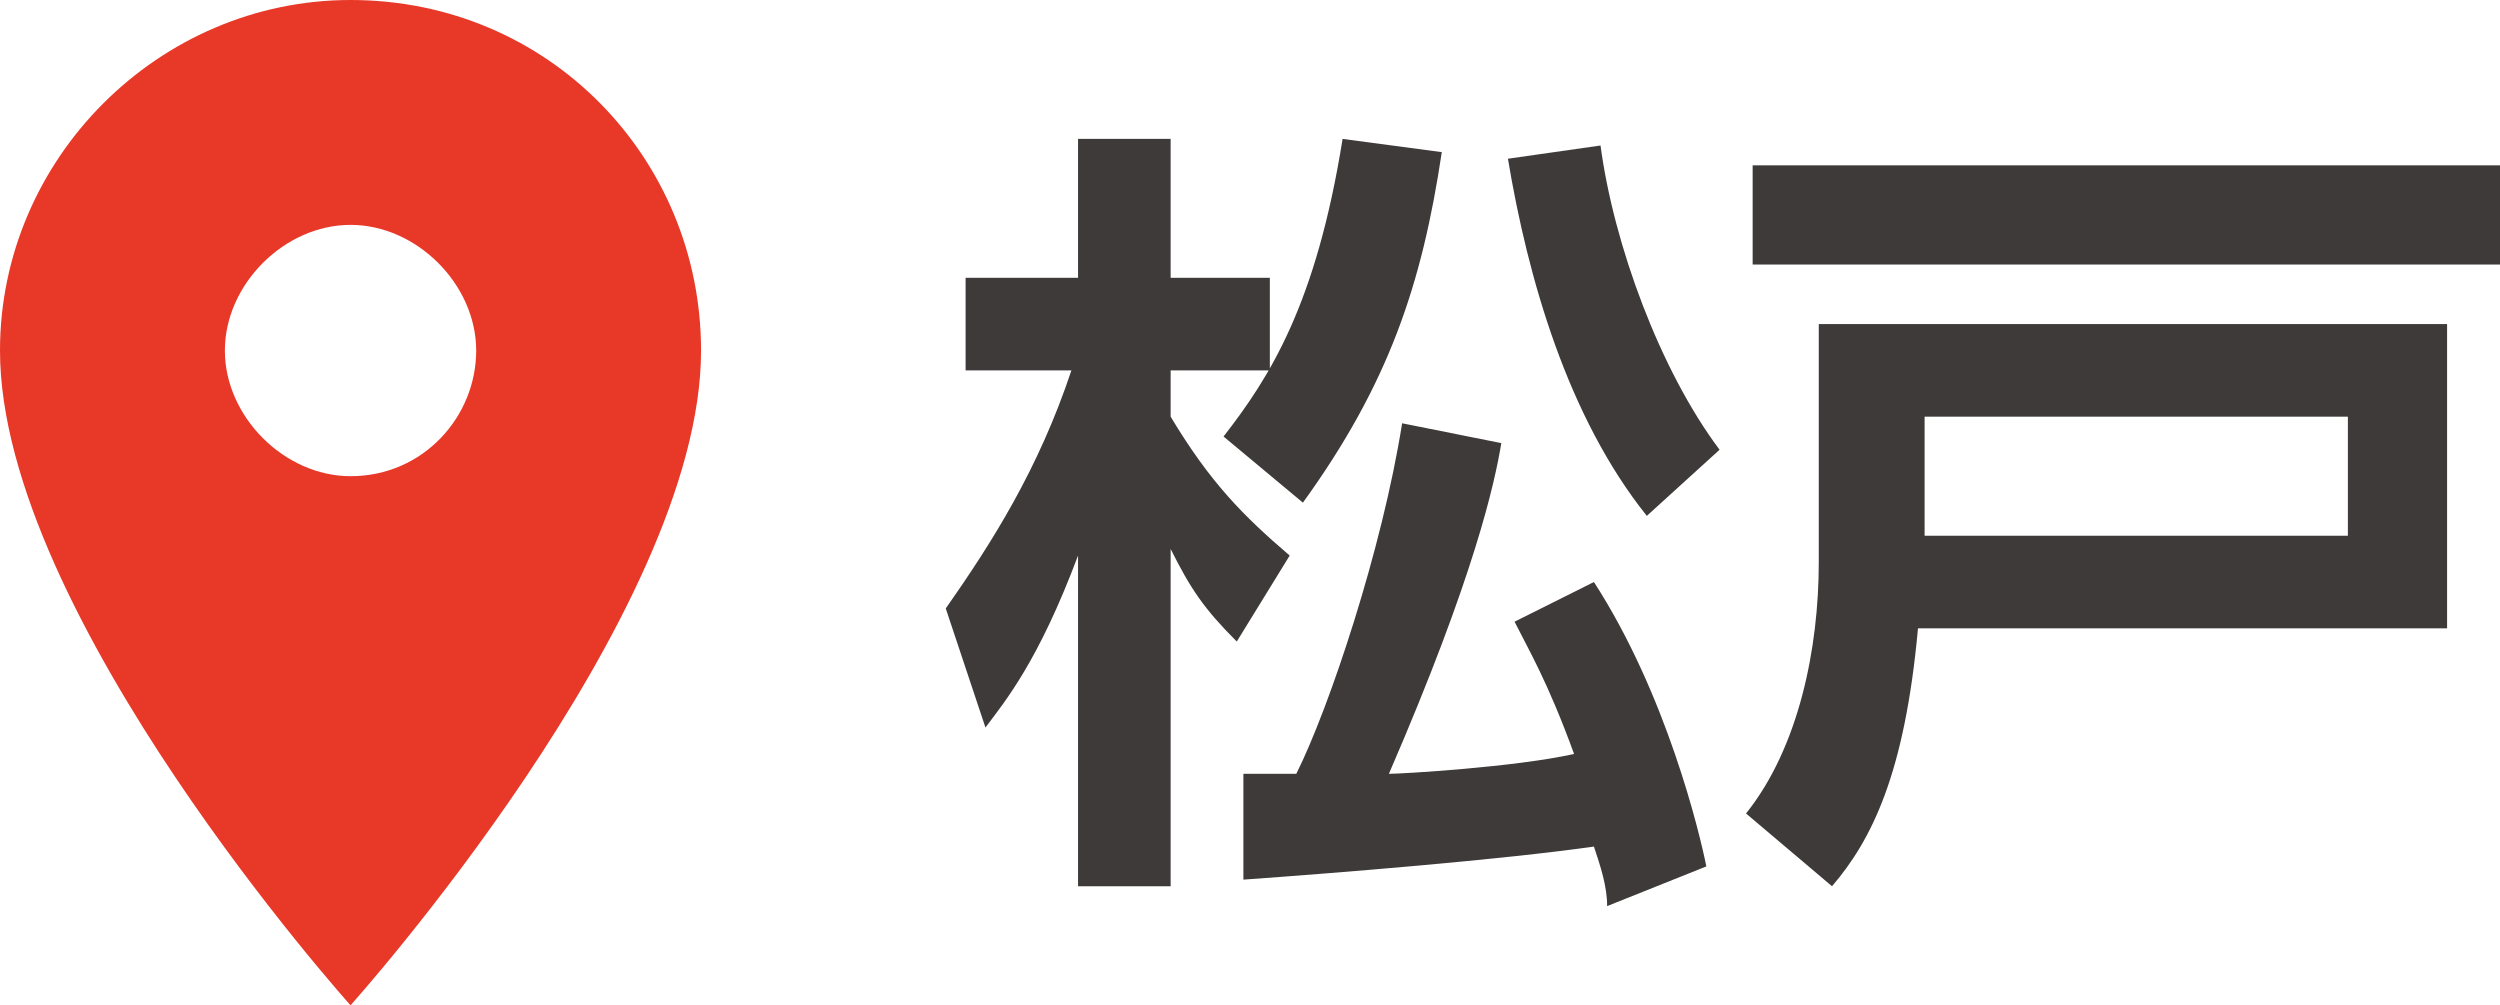 <?xml version="1.0" encoding="utf-8"?>
<!-- Generator: Adobe Illustrator 27.9.6, SVG Export Plug-In . SVG Version: 9.03 Build 54986)  -->
<svg version="1.1" id="レイヤー_1" xmlns="http://www.w3.org/2000/svg" xmlns:xlink="http://www.w3.org/1999/xlink" x="0px"
	 y="0px" width="37.8px" height="15.2px" viewBox="0 0 37.8 15.2" style="enable-background:new 0 0 37.8 15.2;"
	 xml:space="preserve">
<style type="text/css">
	.st0{fill:#E83828;}
	.st1{fill:#3E3A39;}
</style>
<path class="st0" d="M5.3,0C2.4,0,0,2.4,0,5.3c0,4,5.3,9.9,5.3,9.9s5.3-5.9,5.3-9.9C10.6,2.4,8.3,0,5.3,0C5.3,0,5.3,0,5.3,0z
	 M5.3,7.2c-1,0-1.9-0.9-1.9-1.9s0.9-1.9,1.9-1.9s1.9,0.9,1.9,1.9S6.4,7.2,5.3,7.2C5.3,7.2,5.3,7.2,5.3,7.2z"/>
<g>
	<path class="st1" d="M14.3,9.2c0.7-1,1.4-2.1,1.9-3.6h-1.6V4.2h1.7V2.1h1.4v2.1h1.5v1.4h-1.5v0.7c0.6,1,1.1,1.5,1.8,2.1l-0.8,1.3
		c-0.5-0.5-0.7-0.8-1-1.4v5.1h-1.4v-5c-0.6,1.6-1.1,2.2-1.4,2.6L14.3,9.2z M21.8,2.3c-0.3,2-0.8,3.5-2.1,5.3l-1.2-1
		c0.7-0.9,1.4-2,1.8-4.5L21.8,2.3z M18.8,11.7c0.1,0,0.7,0,0.8,0c0.5-1,1.3-3.4,1.6-5.3l1.5,0.3c-0.1,0.6-0.4,2-1.7,5
		c0.2,0,1.9-0.1,2.8-0.3c-0.4-1.1-0.7-1.6-0.9-2l1.2-0.6c1.1,1.7,1.6,3.8,1.7,4.3l-1.5,0.6c0-0.3-0.1-0.6-0.2-0.9
		c-1.4,0.2-3.9,0.4-5.3,0.5L18.8,11.7z M24.9,7.8c-1.2-1.5-1.8-3.6-2.1-5.4l1.4-0.2c0.2,1.5,0.9,3.4,1.8,4.6L24.9,7.8z"/>
	<path class="st1" d="M37,4.9v4.6h-8c-0.2,2.2-0.7,3.2-1.3,3.9l-1.3-1.1c0.8-1,1.1-2.5,1.1-3.8V4.9H37z M37.8,4H26.5V2.5h11.3V4z
		 M35.5,6.3h-6.4v1.8h6.4V6.3z"/>
</g>
</svg>

